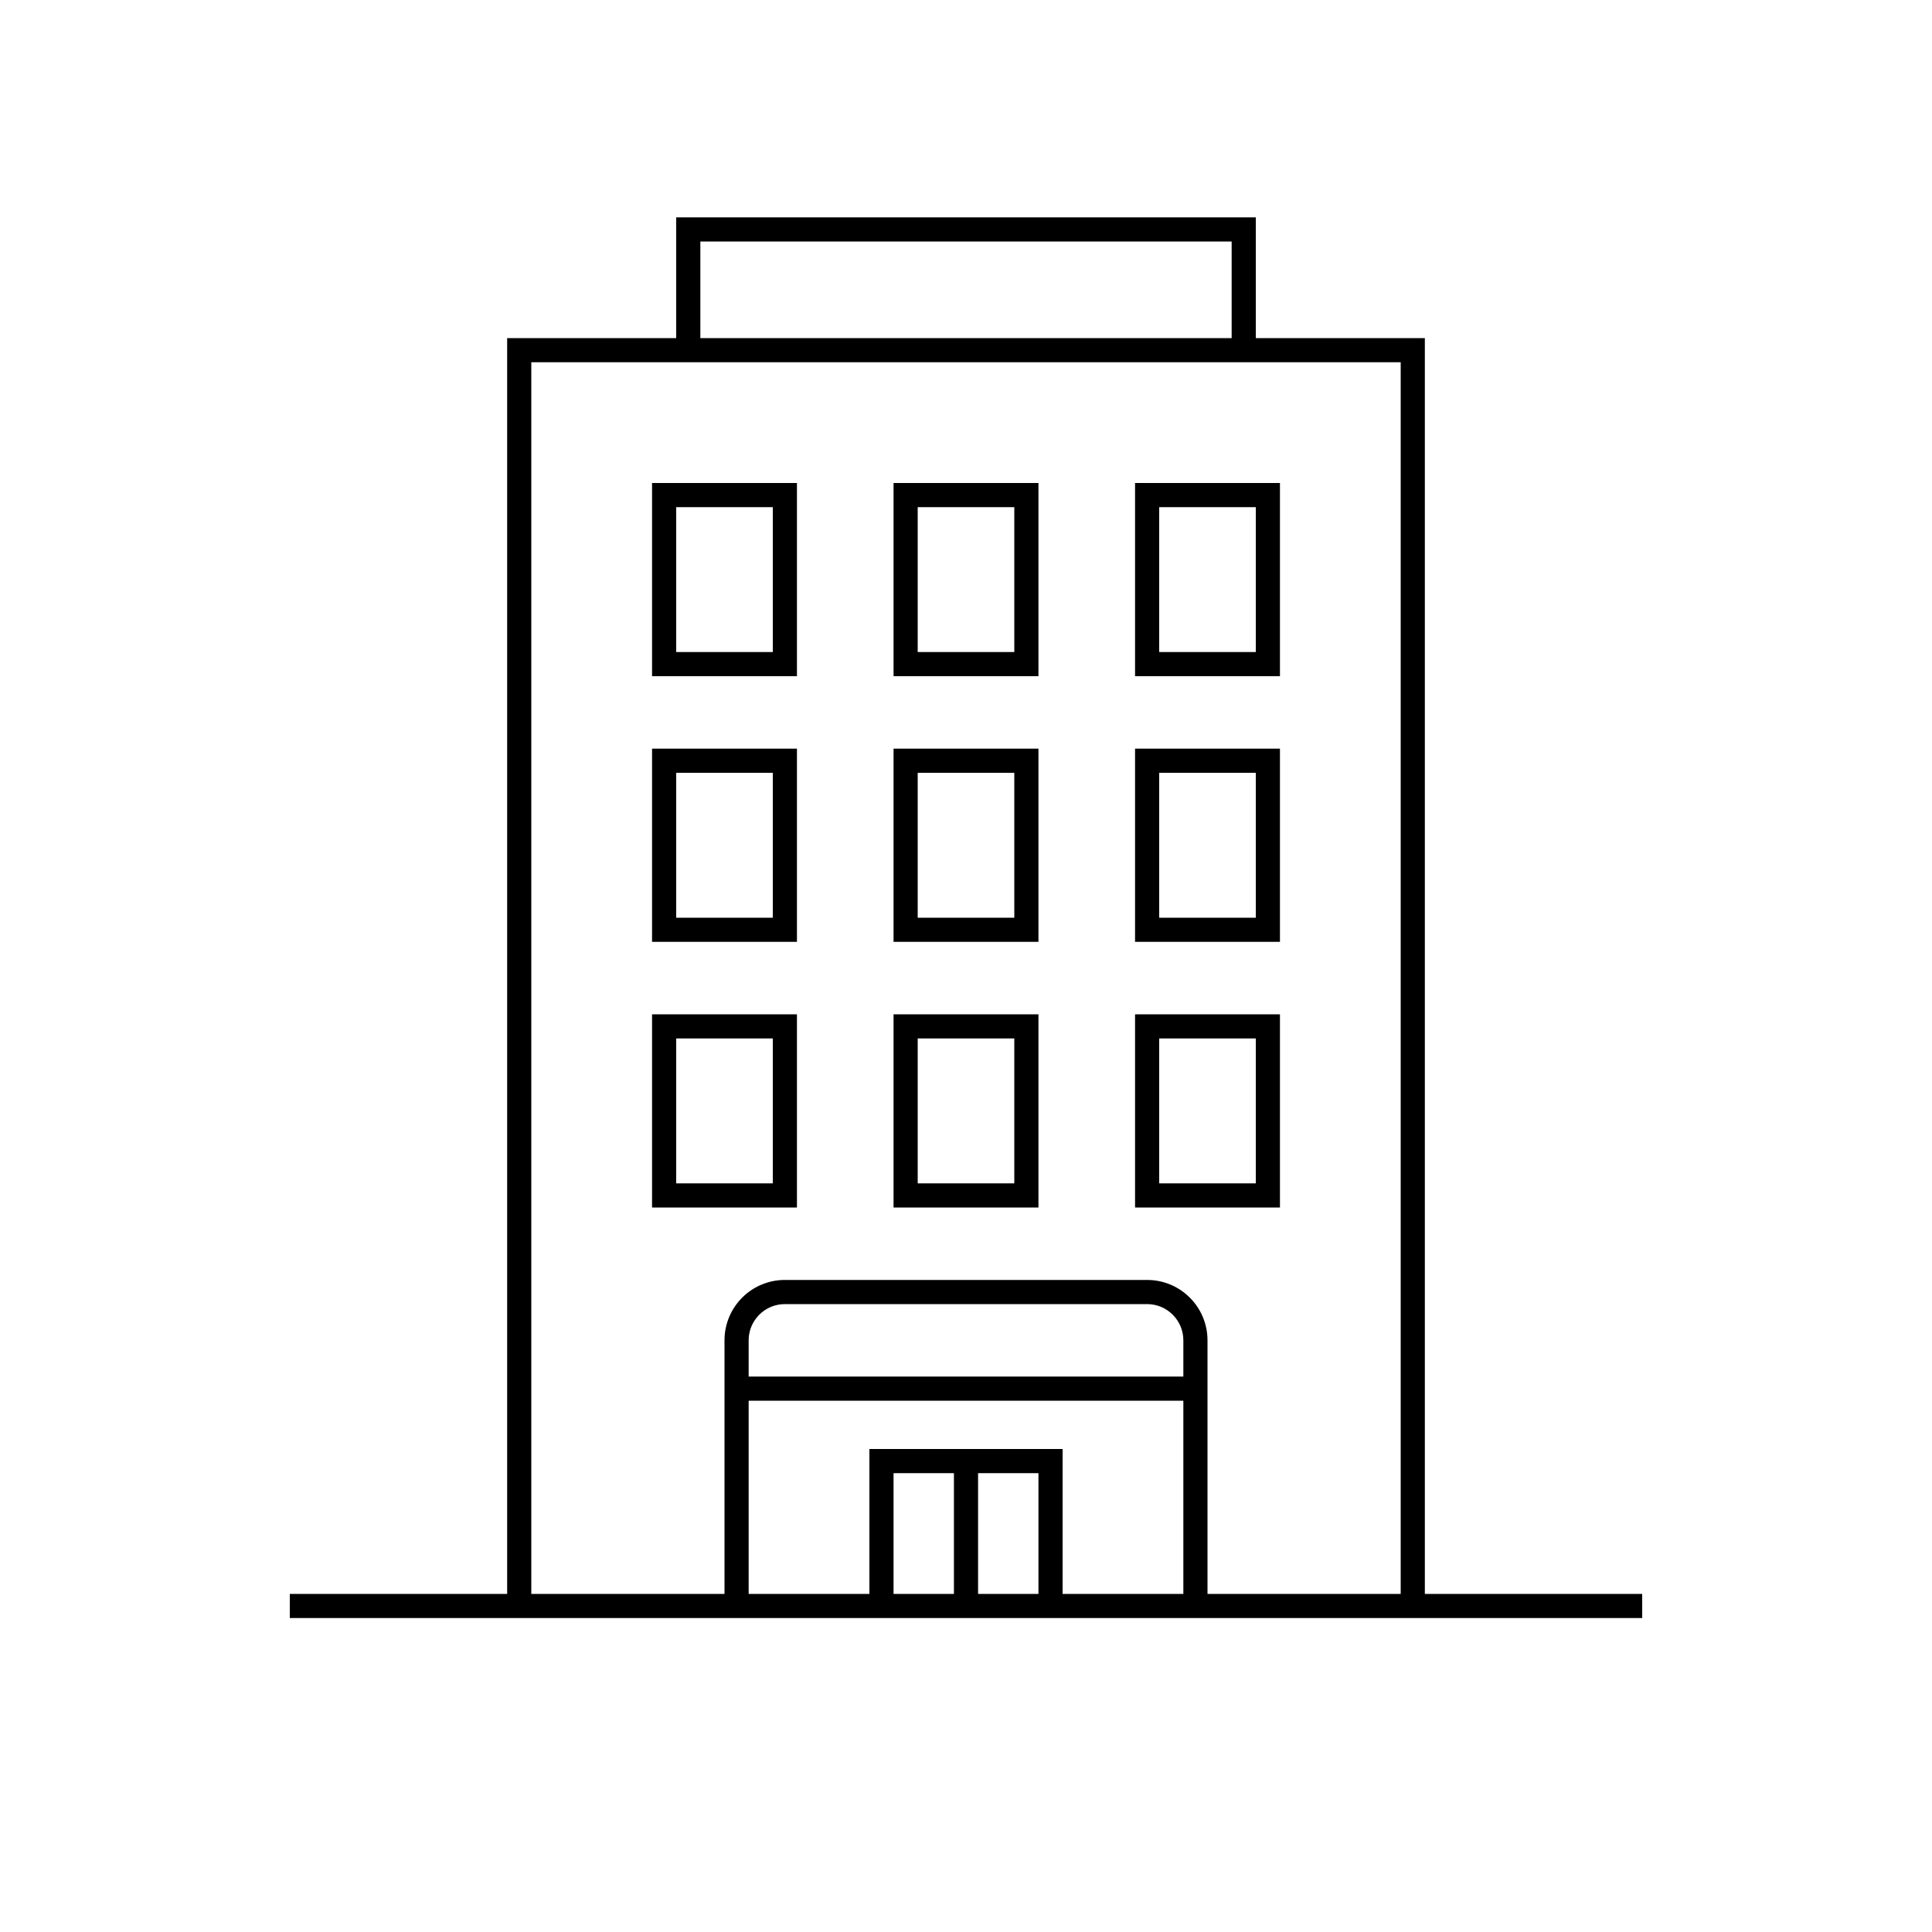<svg width="80" height="80" viewBox="0 0 80 80" fill="none" xmlns="http://www.w3.org/2000/svg">
<path fill-rule="evenodd" clip-rule="evenodd" d="M28.5 9H28V9.5V14H21.5H21V14.5V66H12V67H30H30.5H36H36.5H39.5H40H40.5H43.5H44H49.5H50H68V66H59V14.5V14H58.5H52V9.5V9H51.5H28.5ZM58 66V15H52H51.5H28.5H28H22V66H30V55.5C30 54.119 31.119 53 32.5 53H47.5C48.881 53 50 54.119 50 55.5V66H58ZM49 66V58H31V66H36V60.5V60H36.5H39.5H40H40.5H43.5H44V60.5V66H49ZM43 66V61H40.5V66H43ZM39.5 66V61H37V66H39.5ZM51 14V10H29V14H51ZM32.5 54C31.672 54 31 54.672 31 55.5V57H49V55.5C49 54.672 48.328 54 47.5 54H32.5ZM27 42H27.5H32.5H33V42.5V49.5V50H32.5H27.5H27V49.5V42.5V42ZM28 43V49H32V43H28ZM37.5 42H37V42.5V49.5V50H37.5H42.5H43V49.5V42.5V42H42.5H37.5ZM38 49V43H42V49H38ZM47 42H47.5H52.5H53V42.5V49.5V50H52.5H47.5H47V49.5V42.5V42ZM48 43V49H52V43H48ZM27.5 31H27V31.5V38.5V39H27.5H32.5H33V38.5V31.5V31H32.5H27.5ZM28 38V32H32V38H28ZM37 31H37.5H42.5H43V31.5V38.5V39H42.5H37.5H37V38.5V31.5V31ZM38 32V38H42V32H38ZM47.5 31H47V31.5V38.5V39H47.5H52.5H53V38.5V31.5V31H52.5H47.5ZM48 38V32H52V38H48ZM27 20H27.5H32.5H33V20.5V27.5V28H32.5H27.5H27V27.5V20.5V20ZM28 21V27H32V21H28ZM37.5 20H37V20.5V27.5V28H37.5H42.5H43V27.5V20.5V20H42.5H37.5ZM38 27V21H42V27H38ZM47 20H47.5H52.5H53V20.5V27.5V28H52.5H47.5H47V27.5V20.5V20ZM48 21V27H52V21H48Z" fill="black"/>
</svg>
